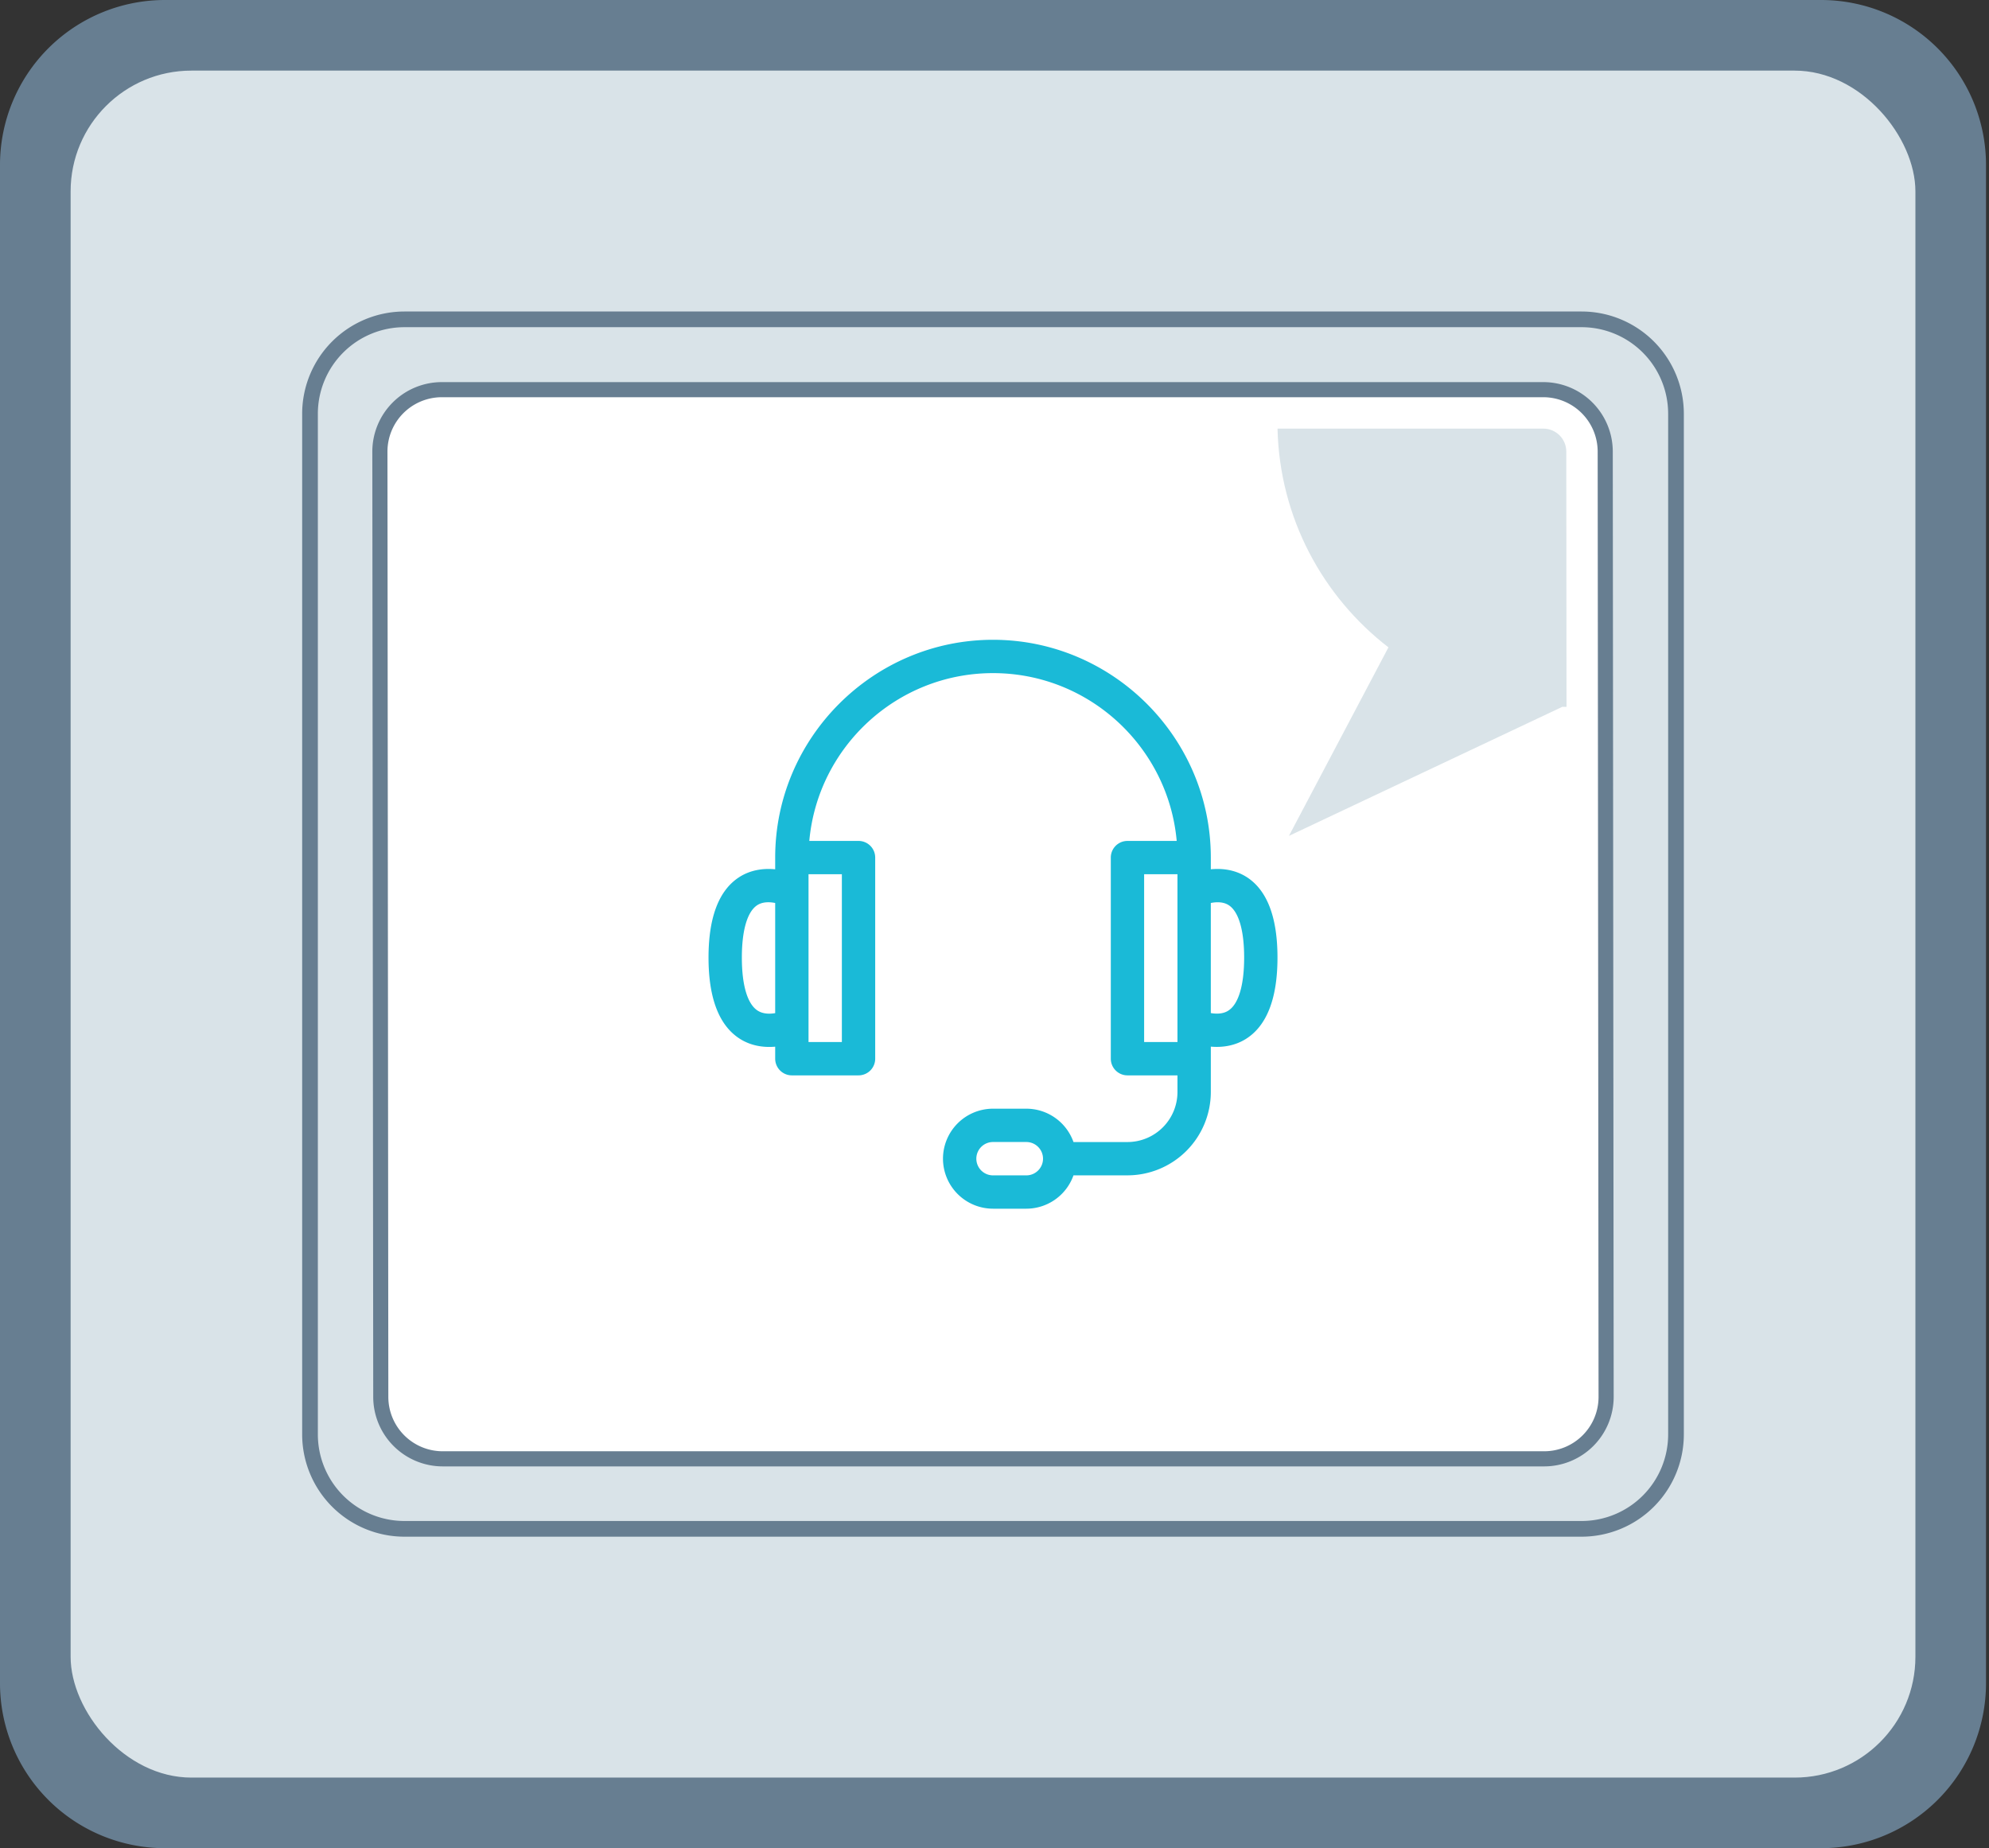 <svg fill="none" height="92" width="99" xmlns="http://www.w3.org/2000/svg"><rect width="100%" height="100%" fill="#333333" stroke="none"/><path d="M0 8.211A8.211 8.211 0 0 1 8.211 0h82.43a8.21 8.21 0 0 1 8.21 8.21V83.79A8.211 8.211 0 0 1 90.64 92H8.211A8.211 8.211 0 0 1 0 83.789z" fill="#677e91"/><rect fill="#d9e3e8" height="84.971" rx="6.013" width="91.822" x="3.515" y="3.515"/><path clip-rule="evenodd" d="M78.724 15.506H20.127a5.093 5.093 0 0 0-5.087 5.087v50.814a5.093 5.093 0 0 0 5.087 5.087h58.597a5.093 5.093 0 0 0 5.087-5.087V20.593a5.093 5.093 0 0 0-5.087-5.087zm4.306 55.9a4.311 4.311 0 0 1-4.306 4.307H20.127a4.312 4.312 0 0 1-4.306-4.306V20.593a4.311 4.311 0 0 1 4.306-4.306h58.597a4.311 4.311 0 0 1 4.306 4.306z" fill="#677e91" fill-rule="evenodd"/><path d="M79.898 22.477c0-1.7-1.379-3.08-3.081-3.08H21.99a3.081 3.081 0 0 0-3.08 3.08l.043 47.06a3.082 3.082 0 0 0 3.081 3.082h54.827a3.081 3.081 0 0 0 3.081-3.082z" fill="#fff"/><path clip-rule="evenodd" d="M62.016 43.637c-.565-.348-1.194-.42-1.749-.365v-.583c0-5.962-4.88-10.841-10.841-10.841-5.963 0-10.842 4.879-10.842 10.84v.584c-.555-.054-1.184.017-1.749.365-1.042.644-1.569 2-1.569 4.03 0 2.032.529 3.395 1.571 4.05.518.326 1.123.439 1.747.385v.598c0 .458.372.83.83.83h3.319a.829.829 0 0 0 .829-.83V42.688a.829.829 0 0 0-.829-.828h-2.451c.42-4.676 4.361-8.353 9.144-8.353s8.723 3.677 9.143 8.353h-2.451a.829.829 0 0 0-.829.828V52.7c0 .458.371.83.829.83h2.489v.83a2.492 2.492 0 0 1-2.489 2.489h-2.687a2.491 2.491 0 0 0-2.346-1.66h-1.659a2.492 2.492 0 0 0-2.49 2.49 2.493 2.493 0 0 0 2.49 2.488h1.659a2.492 2.492 0 0 0 2.346-1.66h2.687a4.153 4.153 0 0 0 4.149-4.147V52.1c.624.054 1.229-.059 1.747-.384 1.042-.655 1.571-2.018 1.571-4.05 0-2.03-.527-3.386-1.569-4.03zm-23.432 6.795c-.264.046-.595.049-.865-.12-.512-.321-.794-1.26-.794-2.645 0-1.371.276-2.3.776-2.615.271-.17.612-.157.883-.103zm3.319-6.913v8.352h-1.66v-8.352zm9.182 14.989h-1.659a.83.83 0 0 1 0-1.66h1.659c.457 0 .83.373.83.83 0 .458-.373.83-.83.83zm7.522-6.637h-1.659v-8.352h1.659zm2.531-1.563c-.268.172-.603.168-.871.121v-5.48c.271-.054.612-.066.883.104.5.314.776 1.243.776 2.614 0 1.379-.28 2.317-.788 2.64z" fill="#1abad7" fill-rule="evenodd"/><path clip-rule="evenodd" d="M80.274 22.479a3.461 3.461 0 0 0-3.457-3.458H21.99a3.462 3.462 0 0 0-3.458 3.457l.045 47.059a3.461 3.461 0 0 0 3.457 3.458h54.827a3.462 3.462 0 0 0 3.458-3.458zm-3.413 49.763H22.034a2.708 2.708 0 0 1-2.705-2.705l-.044-47.059a2.708 2.708 0 0 1 2.705-2.705h54.827a2.709 2.709 0 0 1 2.705 2.706l.044 47.058a2.707 2.707 0 0 1-2.705 2.705z" fill="#677e91" fill-rule="evenodd"/><path d="m69.108 32.225-4.953 9.384 13.604-6.423h.212L77.96 22.48c0-.632-.512-1.144-1.143-1.144h-13.23c.102 4.435 2.244 8.358 5.522 10.89z" fill="#d9e3e8"/></svg>